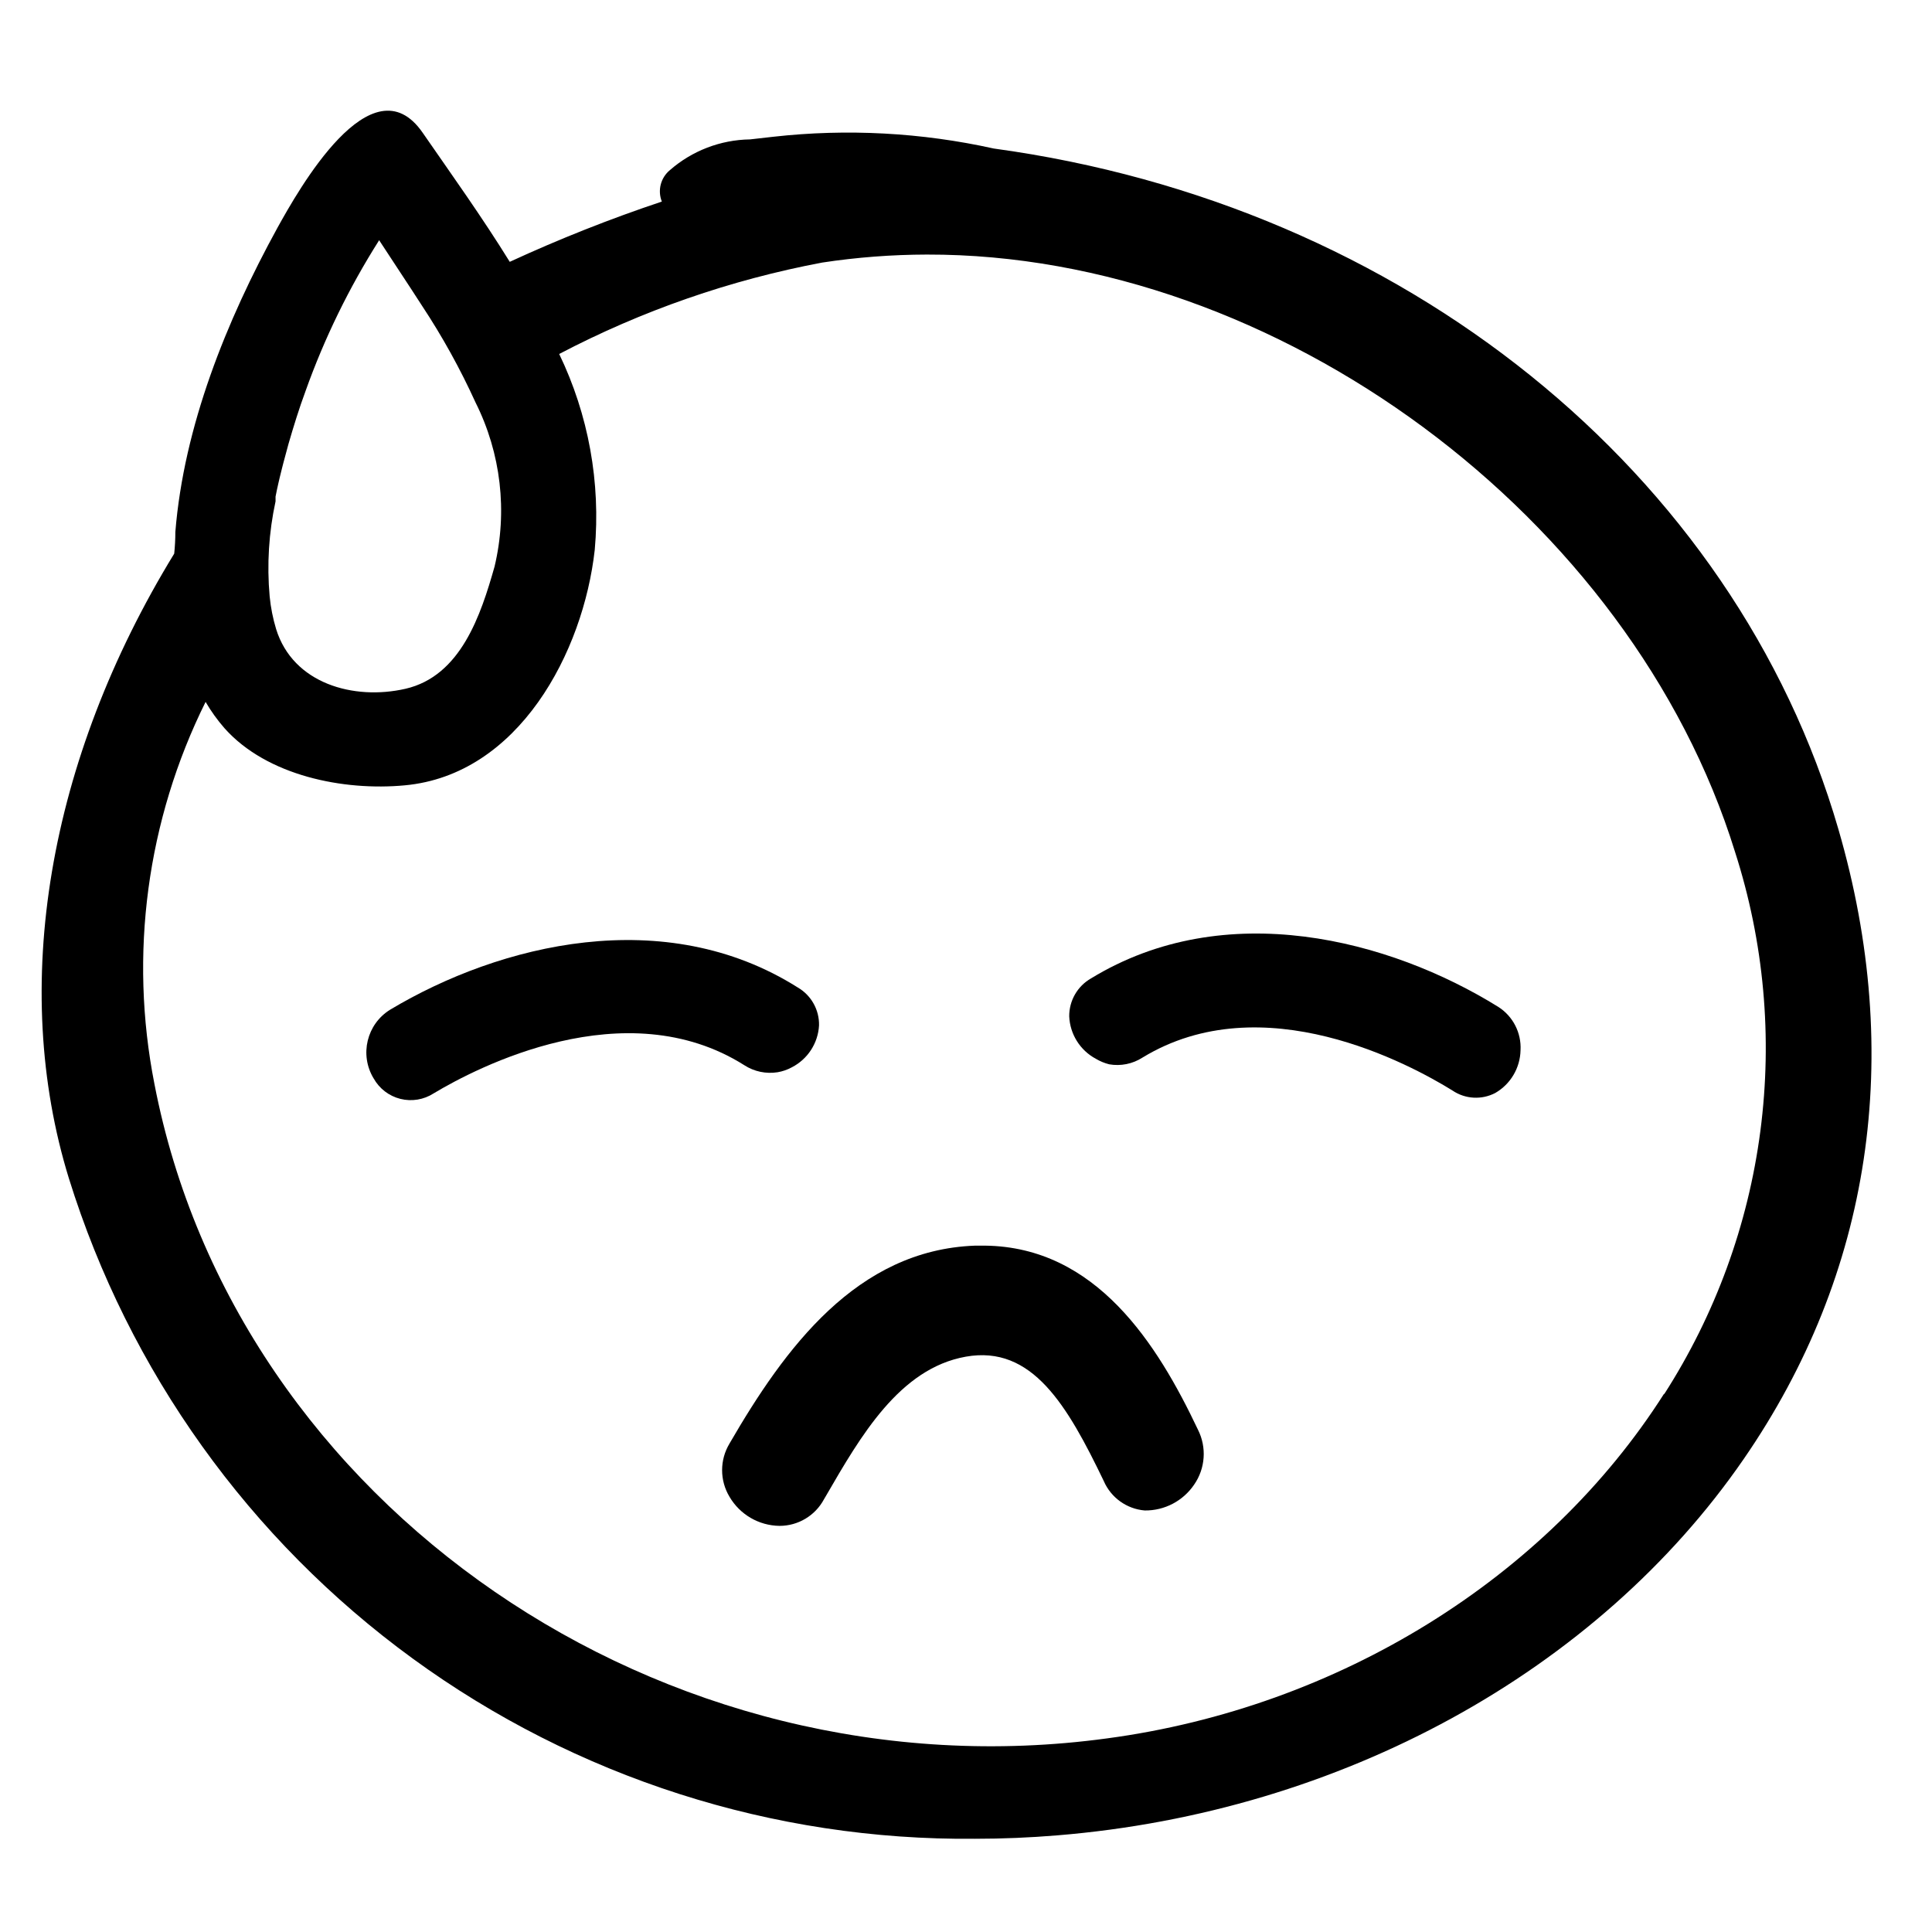 <?xml version="1.0" encoding="UTF-8"?>
<!-- The Best Svg Icon site in the world: iconSvg.co, Visit us! https://iconsvg.co -->
<svg fill="#000000" width="800px" height="800px" version="1.1" viewBox="144 144 512 512" xmlns="http://www.w3.org/2000/svg">
 <g>
  <path d="m243.01 429.77c1.512 2.719 4.078 4.691 7.098 5.445 3.016 0.754 6.211 0.223 8.824-1.465 11.336-6.801 50.734-27.406 82.324-7.457h-0.004c2.609 1.684 5.75 2.348 8.816 1.863 1.324-0.223 2.602-0.664 3.777-1.309 4.199-2.156 6.941-6.371 7.207-11.082 0.098-4.137-2.062-8-5.644-10.078-35.266-22.27-78.898-11.539-108.02 5.894-6.199 3.836-8.152 11.949-4.383 18.188z"/>
  <path d="m437.93 426.05c3.059 0.539 6.207-0.09 8.82-1.766 31.891-19.445 70.938 1.762 82.172 8.715h-0.004c3.371 2.285 7.727 2.539 11.336 0.656 4.066-2.344 6.606-6.644 6.703-11.336 0.25-4.609-2-9-5.894-11.484-28.816-17.887-72.348-29.27-107.91-7.559h-0.004c-3.613 2.062-5.828 5.914-5.793 10.074 0.203 4.731 2.883 9 7.055 11.238 1.098 0.656 2.285 1.148 3.523 1.461z"/>
  <path d="m631.2 363.77c-27.508-94.766-115.32-165.6-223.84-180.41-19.16-4.242-38.891-5.301-58.395-3.121l-6.246 0.707v-0.004c-7.812 0.125-15.328 3.016-21.211 8.164-2.43 2.019-3.281 5.375-2.113 8.312-13.719 4.582-27.172 9.914-40.305 15.969-7.356-11.891-15.516-23.277-23.074-34.207-13.504-19.547-33.051 15.367-38.492 25.191-13.551 24.688-24.789 52.598-27.055 80.609 0 1.914-0.102 3.828-0.301 5.742-33.504 54.762-43.582 114.72-27.914 165.55 15.906 51.109 47.855 95.734 91.117 127.26 43.258 31.527 95.523 48.273 149.05 47.762 7.203 0 14.508-0.301 21.766-0.906 75.117-6.144 143.13-43.43 181.93-99.754 33.855-49.121 42.52-106.86 25.086-166.86zm-386.77-156.18c3.629 5.594 7.559 11.438 11.438 17.48 5.383 8.148 10.113 16.707 14.156 25.594 6.738 13.453 8.523 28.844 5.039 43.48-3.629 12.797-8.918 29.02-23.629 32.395-13.703 3.125-29.773-1.359-34.258-15.82-0.855-2.824-1.43-5.727-1.715-8.664-0.758-8.43-0.234-16.922 1.562-25.191v-1.258c0.25-1.258 0.504-2.519 0.805-3.777 0.301-1.258 0.352-1.562 0.555-2.316s0.453-1.914 0.707-2.82l1.359-5.039c1.359-4.684 2.82-9.422 4.535-14.055v-0.004c4.984-13.965 11.508-27.328 19.445-39.852zm340.57 305.76c-31.133 48.922-86.301 83.129-147.61 91.34-117.59 16.023-230.9-61.766-252.46-173.41-6.769-34.328-2.004-69.926 13.555-101.27 1.449 2.488 3.137 4.832 5.035 7.004 11.234 12.594 31.539 16.625 47.711 15.113 30.23-2.769 47.359-35.266 50.383-62.422 1.605-17.832-1.648-35.766-9.422-51.895 21.91-11.488 45.41-19.656 69.727-24.23 9.172-1.391 18.434-2.098 27.711-2.117 92.801-0.203 186.71 69.527 214.17 158.3 7.672 23.859 9.965 49.125 6.715 73.977-3.25 24.852-11.961 48.676-25.508 69.762z"/>
  <path d="m405.04 474.11h-2.672c-31.336 1.16-50.383 27.156-65.043 52.445h0.004c-2.617 4.34-2.617 9.77 0 14.109 2.758 4.715 7.789 7.641 13.25 7.707 4.93 0.004 9.465-2.707 11.789-7.055l0.504-0.855c9.168-15.82 19.496-33.805 37.082-36.93 17.582-3.125 26.902 12.898 36.578 33h-0.004c1.91 4.379 6.07 7.359 10.832 7.758 5.242 0.066 10.164-2.508 13.102-6.852 2.981-4.301 3.367-9.891 1.008-14.559-10.734-22.672-26.957-48.418-56.43-48.77z"/>
 </g>
</svg>